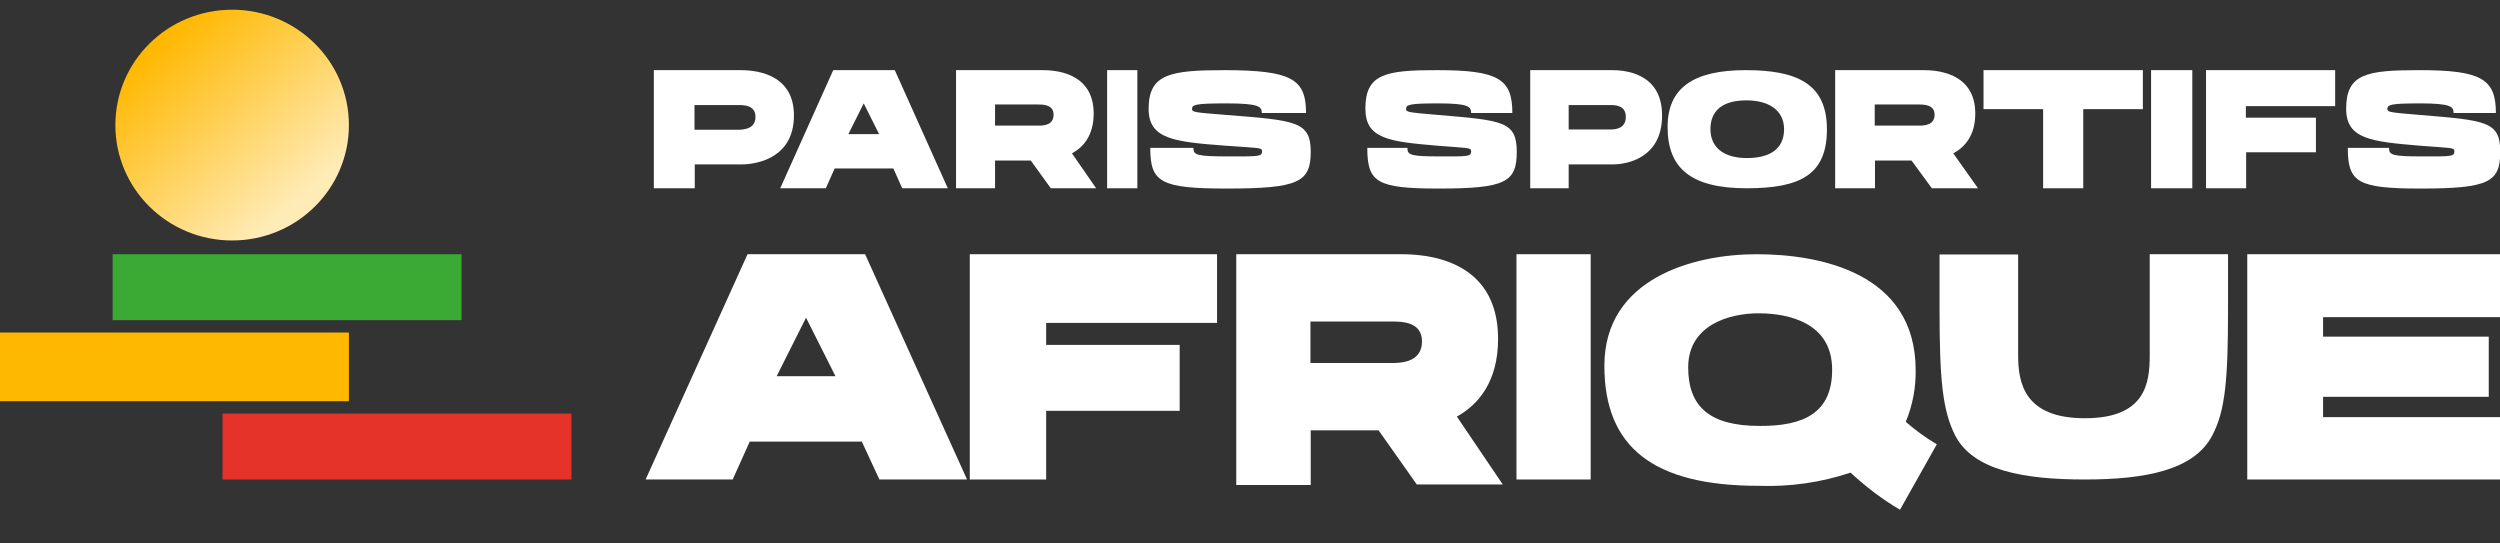 <svg width="138" height="30" viewBox="0 0 138 30" fill="none" xmlns="http://www.w3.org/2000/svg">
<rect x="0" y="0" width="138" height="30" fill="#333333" stroke="none"/>
<g clip-path="url(#clip0_3901_28063)">
<path d="M31.543 22.828H12.283V26.468H31.543V22.828Z" fill="#E6332A"/>
<path d="M19.259 18.355H0V22.146H19.259V18.355Z" fill="#FFB800"/>
<path d="M25.477 14.033H6.218V17.673H25.477V14.033Z" fill="#3AAA35"/>
<path d="M12.814 13.274C16.378 13.274 19.259 10.424 19.259 6.905C19.259 3.387 16.378 0.536 12.814 0.536C9.25 0.536 6.369 3.387 6.369 6.905C6.369 10.424 9.25 13.274 12.814 13.274Z" fill="url(#paint0_linear_3901_28063)"/>
<path d="M40.869 3.872C41.521 3.872 43.826 3.963 43.826 6.374C43.826 8.785 41.672 9.074 40.96 9.074H38.351V10.393H36.092V3.872H40.869ZM41.703 6.45C41.703 5.813 41.081 5.798 40.763 5.798H38.336V7.163H40.793C41.157 7.148 41.703 7.072 41.703 6.45Z" fill="white"/>
<path d="M52.319 10.393H49.801L49.316 9.301H46.071L45.586 10.393H43.068L45.995 3.872H49.392L52.319 10.393ZM48.528 7.405L47.678 5.707L46.829 7.405H48.528Z" fill="white"/>
<path d="M57.55 3.872C58.172 3.872 60.371 3.963 60.371 6.268C60.371 7.466 59.81 8.118 59.173 8.467L60.508 10.393H58.005L56.898 8.861H54.927V10.393H52.773V3.872H57.55ZM58.157 6.329C58.157 5.783 57.596 5.768 57.308 5.768H54.927V6.935H57.353C57.672 6.935 58.157 6.875 58.157 6.329Z" fill="white"/>
<path d="M61.114 3.872H62.782V10.393H61.114V3.872Z" fill="white"/>
<path d="M72.094 6.238H69.652C69.652 5.889 69.516 5.707 67.696 5.707C65.937 5.707 65.8 5.783 65.8 6.025C65.816 6.192 65.937 6.207 67.681 6.344C71.517 6.647 72.352 6.693 72.352 8.376C72.352 10.059 71.684 10.408 67.711 10.408C64.056 10.408 63.495 10.059 63.495 8.164H65.876C65.876 8.558 66.043 8.634 67.817 8.634C69.485 8.634 69.667 8.649 69.667 8.346C69.667 8.133 69.47 8.179 67.65 8.042C64.845 7.83 63.404 7.694 63.404 6.01C63.404 4.069 64.602 3.872 67.65 3.872C71.26 3.887 72.094 4.342 72.094 6.238Z" fill="white"/>
<path d="M83.482 6.238H81.208C81.208 5.889 81.071 5.707 79.388 5.707C77.75 5.707 77.614 5.783 77.614 6.025C77.629 6.192 77.75 6.207 79.373 6.344C82.952 6.647 83.725 6.693 83.725 8.376C83.725 10.059 83.103 10.408 79.403 10.408C75.991 10.408 75.475 10.059 75.475 8.164H77.689C77.689 8.558 77.856 8.634 79.494 8.634C81.041 8.634 81.208 8.649 81.208 8.346C81.208 8.133 81.01 8.179 79.327 8.042C76.704 7.815 75.369 7.678 75.369 5.995C75.369 4.069 76.491 3.872 79.327 3.872C82.709 3.872 83.482 4.357 83.482 6.238Z" fill="white"/>
<path d="M88.972 3.872C89.578 3.872 91.747 3.963 91.747 6.374C91.747 8.785 89.715 9.074 89.048 9.074H86.591V10.393H84.468V3.872H88.972ZM89.745 6.45C89.745 5.813 89.169 5.798 88.866 5.798H86.591V7.148H88.896C89.23 7.148 89.745 7.072 89.745 6.45Z" fill="white"/>
<path d="M100.846 7.133C100.846 9.62 99.421 10.393 96.418 10.393C93.34 10.393 92.051 9.286 92.051 7.011C92.051 4.873 93.446 3.872 96.358 3.872C99.163 3.872 100.846 4.6 100.846 7.133ZM98.481 7.133C98.481 6.071 97.616 5.54 96.403 5.54C95.053 5.54 94.416 6.132 94.416 7.133C94.416 8.058 95.053 8.725 96.433 8.725C97.692 8.725 98.481 8.224 98.481 7.133Z" fill="white"/>
<path d="M106.169 3.872C106.79 3.872 109.035 3.948 109.035 6.268C109.035 7.481 108.459 8.118 107.822 8.467L109.186 10.393H106.639L105.517 8.861H103.5V10.393H101.301V3.872H106.169ZM106.79 6.329C106.79 5.783 106.214 5.768 105.926 5.768H103.485V6.935H105.956C106.29 6.935 106.79 6.875 106.79 6.329Z" fill="white"/>
<path d="M118.286 3.872V6.025H114.995V10.393H112.781V6.025H109.49V3.872H118.286Z" fill="white"/>
<path d="M118.74 3.872H121.015V10.393H118.74V3.872Z" fill="white"/>
<path d="M128.901 3.872V5.859H123.972V6.496H127.839V8.406H123.987V10.393H121.773V3.872H128.901Z" fill="white"/>
<path d="M137.773 6.238H135.437C135.437 5.889 135.301 5.707 133.587 5.707C131.919 5.707 131.783 5.783 131.783 6.025C131.798 6.192 131.919 6.207 133.572 6.344C137.227 6.647 138.015 6.693 138.015 8.376C138.015 10.059 137.378 10.408 133.602 10.408C130.13 10.408 129.599 10.059 129.599 8.164H131.874C131.874 8.558 132.04 8.634 133.724 8.634C135.301 8.634 135.483 8.649 135.483 8.346C135.483 8.133 135.286 8.179 133.572 8.042C130.873 7.815 129.508 7.678 129.508 5.995C129.508 4.069 130.645 3.872 133.542 3.872C136.969 3.872 137.773 4.357 137.773 6.238Z" fill="white"/>
<path d="M53.381 26.468H48.543L47.572 24.376H41.385L40.445 26.468H35.638L41.264 14.033H47.754L53.381 26.468ZM46.117 20.766L44.494 17.536L42.871 20.766H46.117Z" fill="white"/>
<path d="M67.181 14.033V17.824H57.748V19.038H65.118V22.677H57.748V26.468H53.532V14.033H67.181Z" fill="white"/>
<path d="M77.341 14.033C78.509 14.033 82.694 14.185 82.694 18.704C82.694 21.055 81.618 22.328 80.419 22.996L82.952 26.741H78.206L76.098 23.754H72.352V26.772H68.242V14.033H77.341ZM78.494 18.84C78.494 17.779 77.417 17.749 76.886 17.749H72.337V20.038H76.947C77.538 20.023 78.494 19.902 78.494 18.84Z" fill="white"/>
<path d="M83.71 14.033H87.805V26.468H83.71V14.033Z" fill="white"/>
<path d="M104.88 28.137C103.894 27.56 102.984 26.863 102.15 26.089C100.512 26.635 98.814 26.878 97.085 26.817C91.247 26.817 88.562 24.679 88.562 20.19C88.562 15.368 93.476 14.033 96.964 14.033C100.452 14.033 105.744 15.049 105.744 20.433C105.759 21.403 105.577 22.374 105.198 23.284C105.729 23.754 106.305 24.163 106.912 24.527L104.88 28.137ZM101.134 20.402C101.134 17.794 98.693 17.294 97.07 17.294C95.447 17.294 93.188 17.946 93.188 20.281C93.188 22.495 94.431 23.511 97.131 23.511C99.557 23.526 101.134 22.799 101.134 20.418V20.402Z" fill="white"/>
<path d="M107.928 24.042C107.215 22.647 107.063 20.872 107.063 17.051V14.048H111.401V19.614C111.401 21.13 111.734 23.087 115.086 23.087C118.437 23.087 118.665 21.145 118.665 19.614V14.033H122.987V17.036C122.987 20.888 122.85 22.647 122.122 24.027C121.121 25.968 118.392 26.468 115.071 26.468C111.749 26.468 108.929 25.983 107.928 24.042Z" fill="white"/>
<path d="M138 14.033V17.506H128.234V18.583H137.379V21.904H128.234V23.026H138V26.468H124.049V14.033H138Z" fill="white"/>
</g>
<defs>
<linearGradient id="paint0_linear_3901_28063" x1="8.738" y1="2.306" x2="16.466" y2="11.026" gradientUnits="userSpaceOnUse">
<stop stop-color="#FFB800"/>
<stop offset="1" stop-color="#FFEBB6"/>
</linearGradient>
<clipPath id="clip0_3901_28063">
<rect width="138" height="29" fill="white" transform="translate(0 0.5)"/>
</clipPath>
</defs>
</svg>
